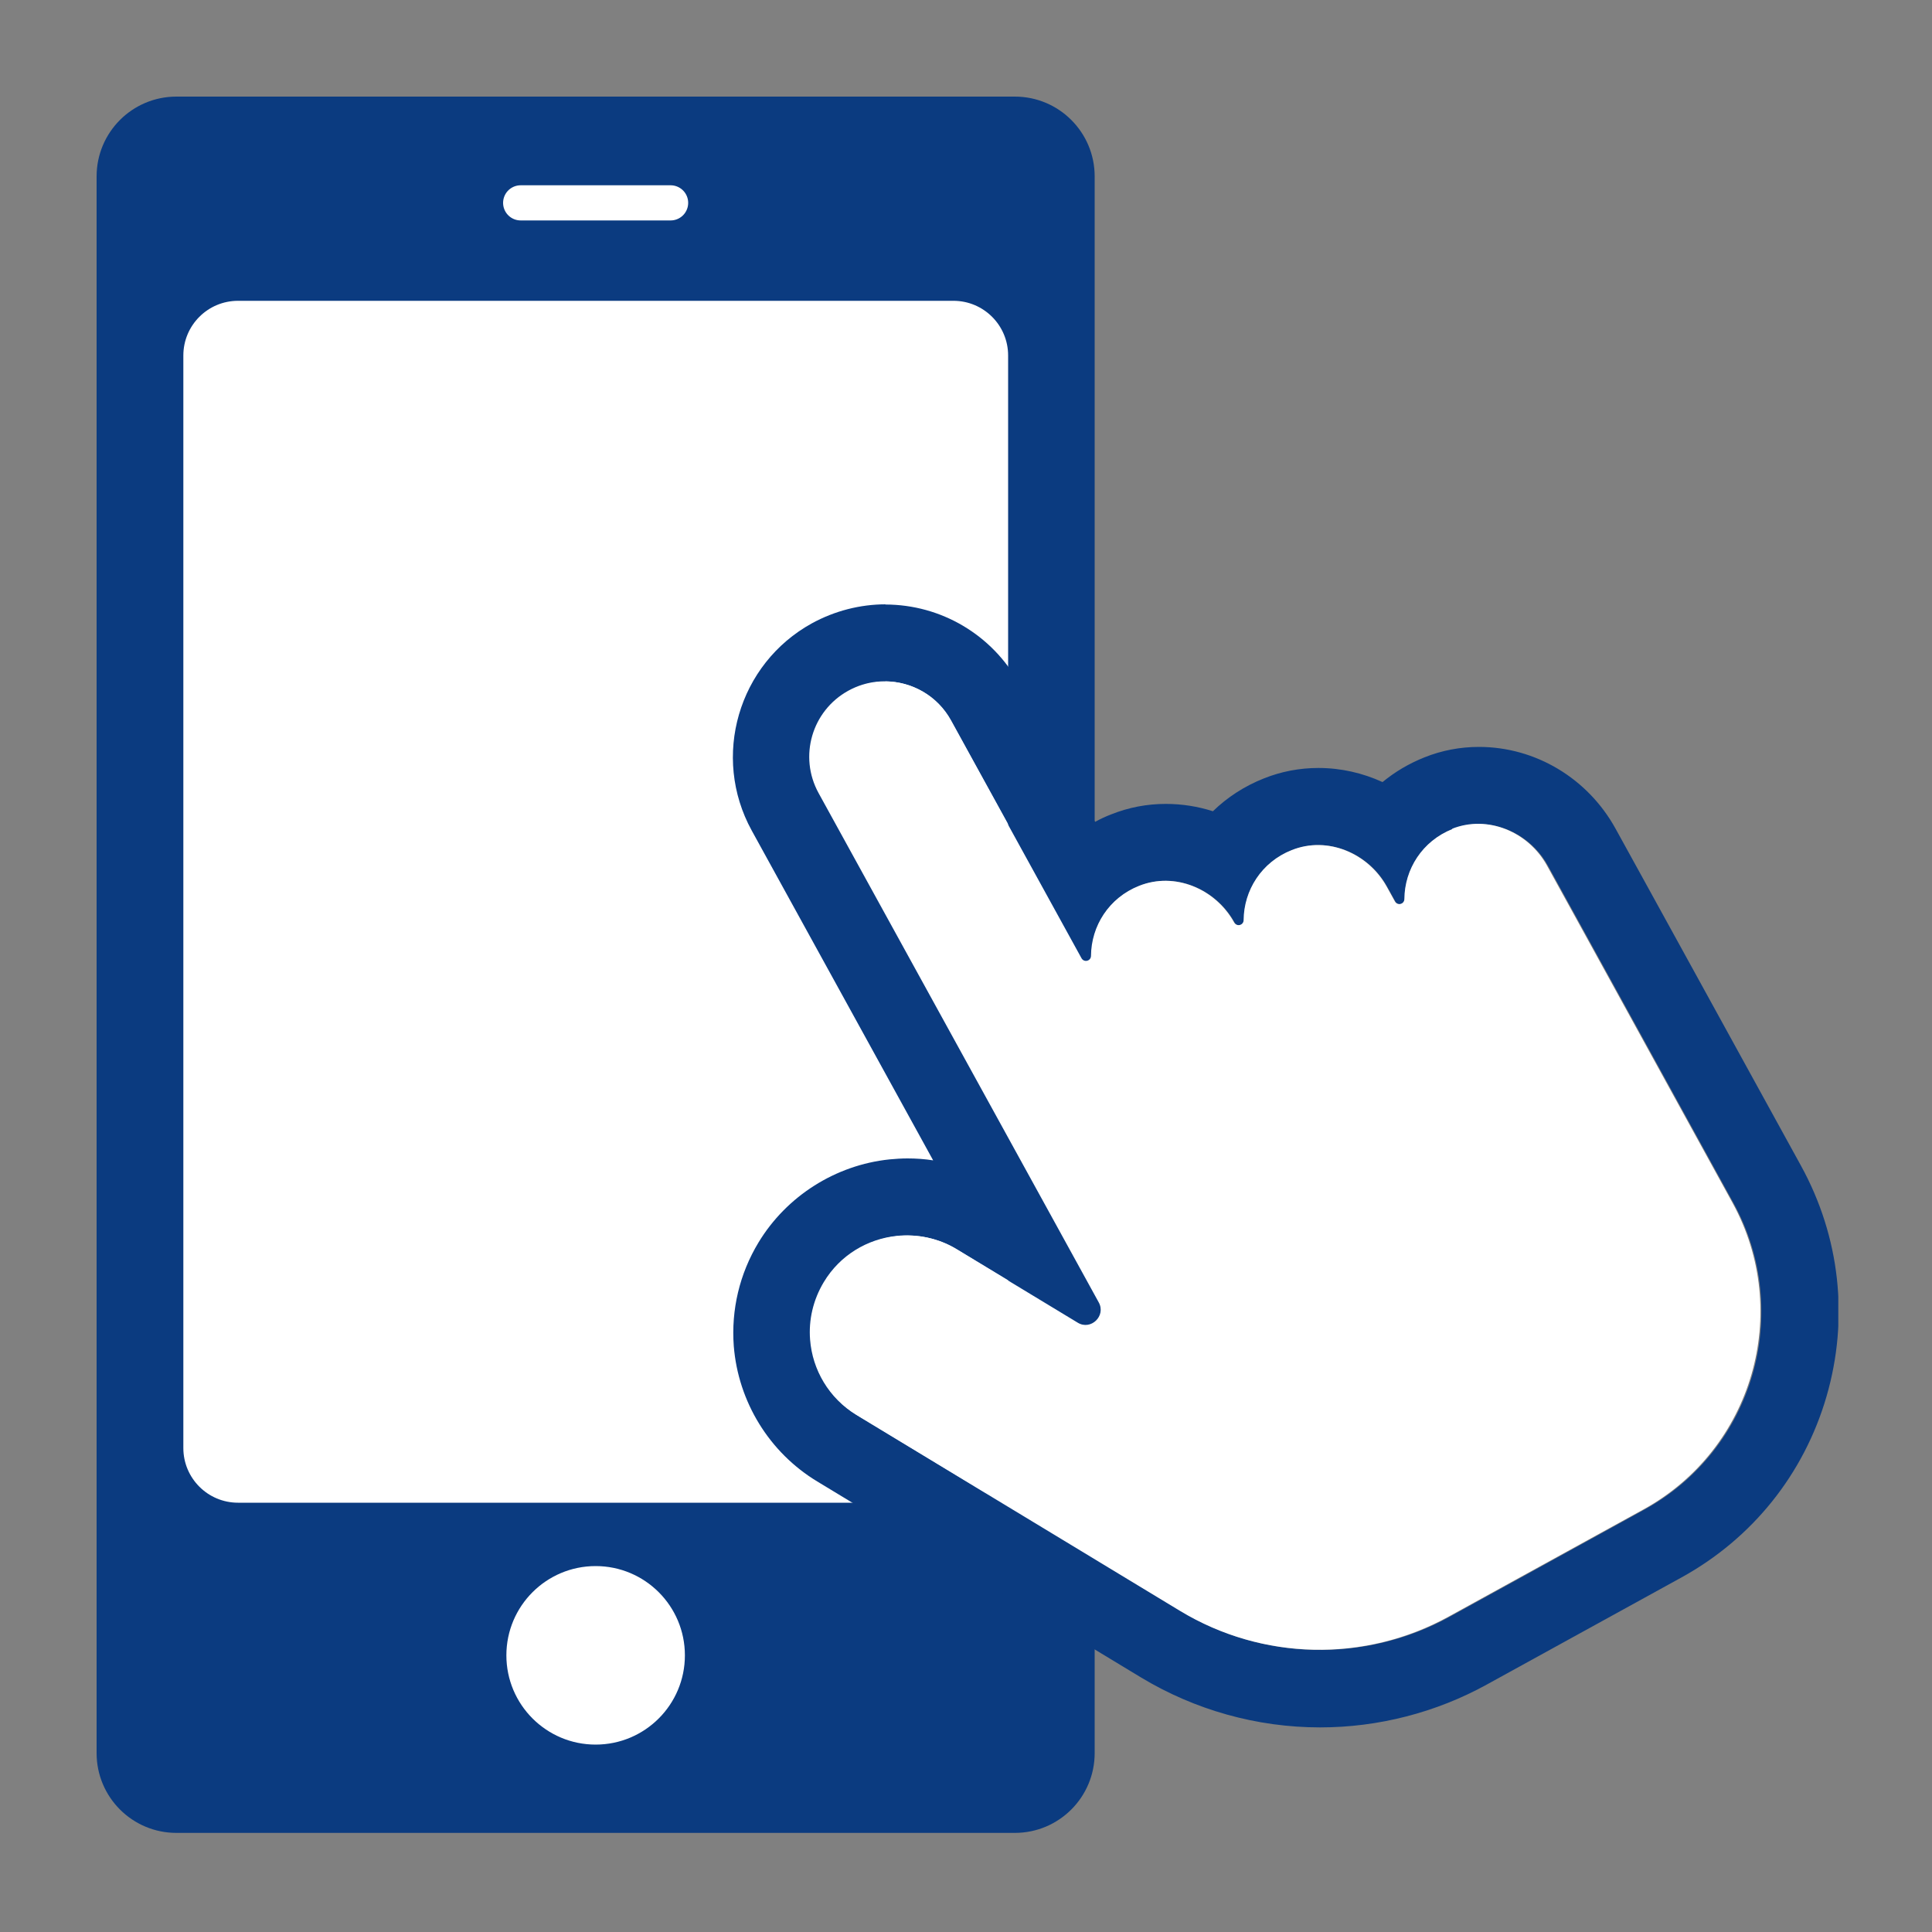 <svg width="100" height="100" viewBox="0 0 100 100" fill="none" xmlns="http://www.w3.org/2000/svg">
<rect x="0" y="0" width="100" height="100" fill="#808080" stroke="none"/>
<g clip-path="url(#clip0_6033_483623)">
<path d="M52.53 5.5H9.13C7.125 5.5 5.5 7.125 5.5 9.13V90.74C5.5 92.745 7.125 94.37 9.13 94.37H52.53C54.535 94.37 56.16 92.745 56.16 90.74V9.13C56.16 7.125 54.535 5.5 52.53 5.5Z" fill="#0B3B80" stroke="#0B3B80"/>
<path d="M49.35 15.57H12.32C10.757 15.57 9.49 16.837 9.49 18.4V74.95C9.49 76.513 10.757 77.78 12.32 77.78H49.35C50.913 77.78 52.18 76.513 52.18 74.95V18.4C52.18 16.837 50.913 15.57 49.35 15.57Z" fill="white"/>
<path d="M30.83 90.3C33.382 90.3 35.45 88.231 35.45 85.68C35.45 83.128 33.382 81.06 30.83 81.06C28.279 81.06 26.21 83.128 26.21 85.68C26.21 88.231 28.279 90.3 30.83 90.3Z" fill="white"/>
<path d="M26.95 10.5H34.71" stroke="white" stroke-width="1.82" stroke-miterlimit="10" stroke-linecap="round"/>
<path d="M45.81 35.27C47.19 35.27 48.52 36 49.23 37.29L56 49.6C56.05 49.69 56.14 49.74 56.22 49.74C56.35 49.74 56.48 49.64 56.49 49.47C56.49 47.94 57.4 46.47 58.98 45.85C59.42 45.68 59.88 45.59 60.33 45.59C61.77 45.59 63.17 46.42 63.9 47.75C63.95 47.84 64.04 47.89 64.12 47.89C64.25 47.89 64.38 47.79 64.39 47.62C64.39 46.09 65.3 44.62 66.88 44C67.32 43.83 67.78 43.74 68.23 43.74C69.67 43.74 71.07 44.57 71.8 45.9L72.22 46.66C72.27 46.75 72.36 46.8 72.44 46.8C72.57 46.8 72.7 46.7 72.71 46.53C72.71 45 73.62 43.53 75.2 42.91C75.64 42.74 76.1 42.65 76.55 42.65C77.99 42.65 79.39 43.48 80.12 44.81L81.74 47.75L84.26 52.33L89.72 62.26C92.83 67.92 90.77 75.03 85.11 78.14L75.04 83.68C72.95 84.83 70.64 85.4 68.33 85.4C65.83 85.4 63.33 84.73 61.12 83.39L44.37 73.25C42.93 72.38 42.09 70.9 41.97 69.35C41.89 68.34 42.12 67.3 42.68 66.37C43.53 64.97 44.95 64.14 46.45 63.98C46.62 63.96 46.8 63.95 46.97 63.95C47.85 63.95 48.75 64.18 49.56 64.68L55.82 68.47C55.96 68.55 56.09 68.59 56.23 68.59C56.78 68.59 57.23 67.99 56.92 67.42L54.38 62.8L42.42 41.06C41.38 39.17 42.07 36.8 43.96 35.76C44.56 35.43 45.2 35.28 45.84 35.28M45.84 31.28C44.52 31.28 43.2 31.62 42.03 32.26C38.21 34.36 36.81 39.17 38.91 42.99L48.3 60.06C47.86 59.99 47.42 59.96 46.97 59.96C46.66 59.96 46.35 59.98 46.04 60.01C43.25 60.3 40.71 61.91 39.26 64.31C38.28 65.93 37.84 67.79 37.98 69.67C38.21 72.56 39.82 75.18 42.3 76.68L59.05 86.82C61.85 88.51 65.06 89.41 68.33 89.41C71.34 89.41 74.33 88.64 76.96 87.19L87.03 81.65C90.7 79.63 93.37 76.3 94.54 72.28C95.71 68.25 95.24 64.02 93.22 60.34L87.76 50.41L85.24 45.83L83.62 42.89C82.18 40.28 79.47 38.66 76.55 38.66C75.58 38.66 74.63 38.84 73.73 39.2C72.93 39.52 72.2 39.95 71.56 40.48C70.53 40.01 69.41 39.75 68.24 39.75C67.27 39.75 66.32 39.93 65.42 40.29C64.41 40.69 63.52 41.27 62.78 41.99C62 41.74 61.18 41.61 60.34 41.61C59.37 41.61 58.42 41.79 57.52 42.15C57.23 42.26 56.95 42.39 56.68 42.54L52.75 35.39C51.36 32.86 48.71 31.29 45.82 31.29L45.84 31.28Z" fill="#0B3B80"/>
<path d="M75.18 42.91C73.61 43.53 72.7 45 72.69 46.53C72.69 46.8 72.34 46.9 72.2 46.66L71.78 45.9C70.82 44.16 68.71 43.26 66.86 44C65.29 44.62 64.38 46.09 64.37 47.62C64.37 47.89 64.02 47.99 63.88 47.75C62.92 46.01 60.81 45.11 58.96 45.85C57.39 46.47 56.48 47.94 56.47 49.47C56.47 49.74 56.12 49.84 55.98 49.6L49.21 37.29C48.17 35.4 45.8 34.71 43.91 35.75C42.02 36.79 41.33 39.16 42.37 41.05L54.33 62.79L56.87 67.41C57.26 68.11 56.46 68.88 55.78 68.46L49.52 64.67C48.55 64.08 47.46 63.86 46.41 63.97C44.9 64.13 43.48 64.96 42.64 66.36C42.08 67.29 41.85 68.33 41.93 69.34C42.05 70.9 42.9 72.37 44.33 73.24L61.08 83.38C65.33 85.95 70.64 86.07 74.99 83.67L85.06 78.13C90.72 75.02 92.78 67.91 89.67 62.25L84.21 52.32L81.69 47.74L80.07 44.8C79.11 43.06 77 42.16 75.15 42.9L75.18 42.91Z" fill="white"/>
</g>
<defs>
<clipPath id="clip0_6033_483623">
<rect width="90.15" height="89.87" fill="white" transform="translate(5 5)"/>
</clipPath>
</defs>
</svg>
